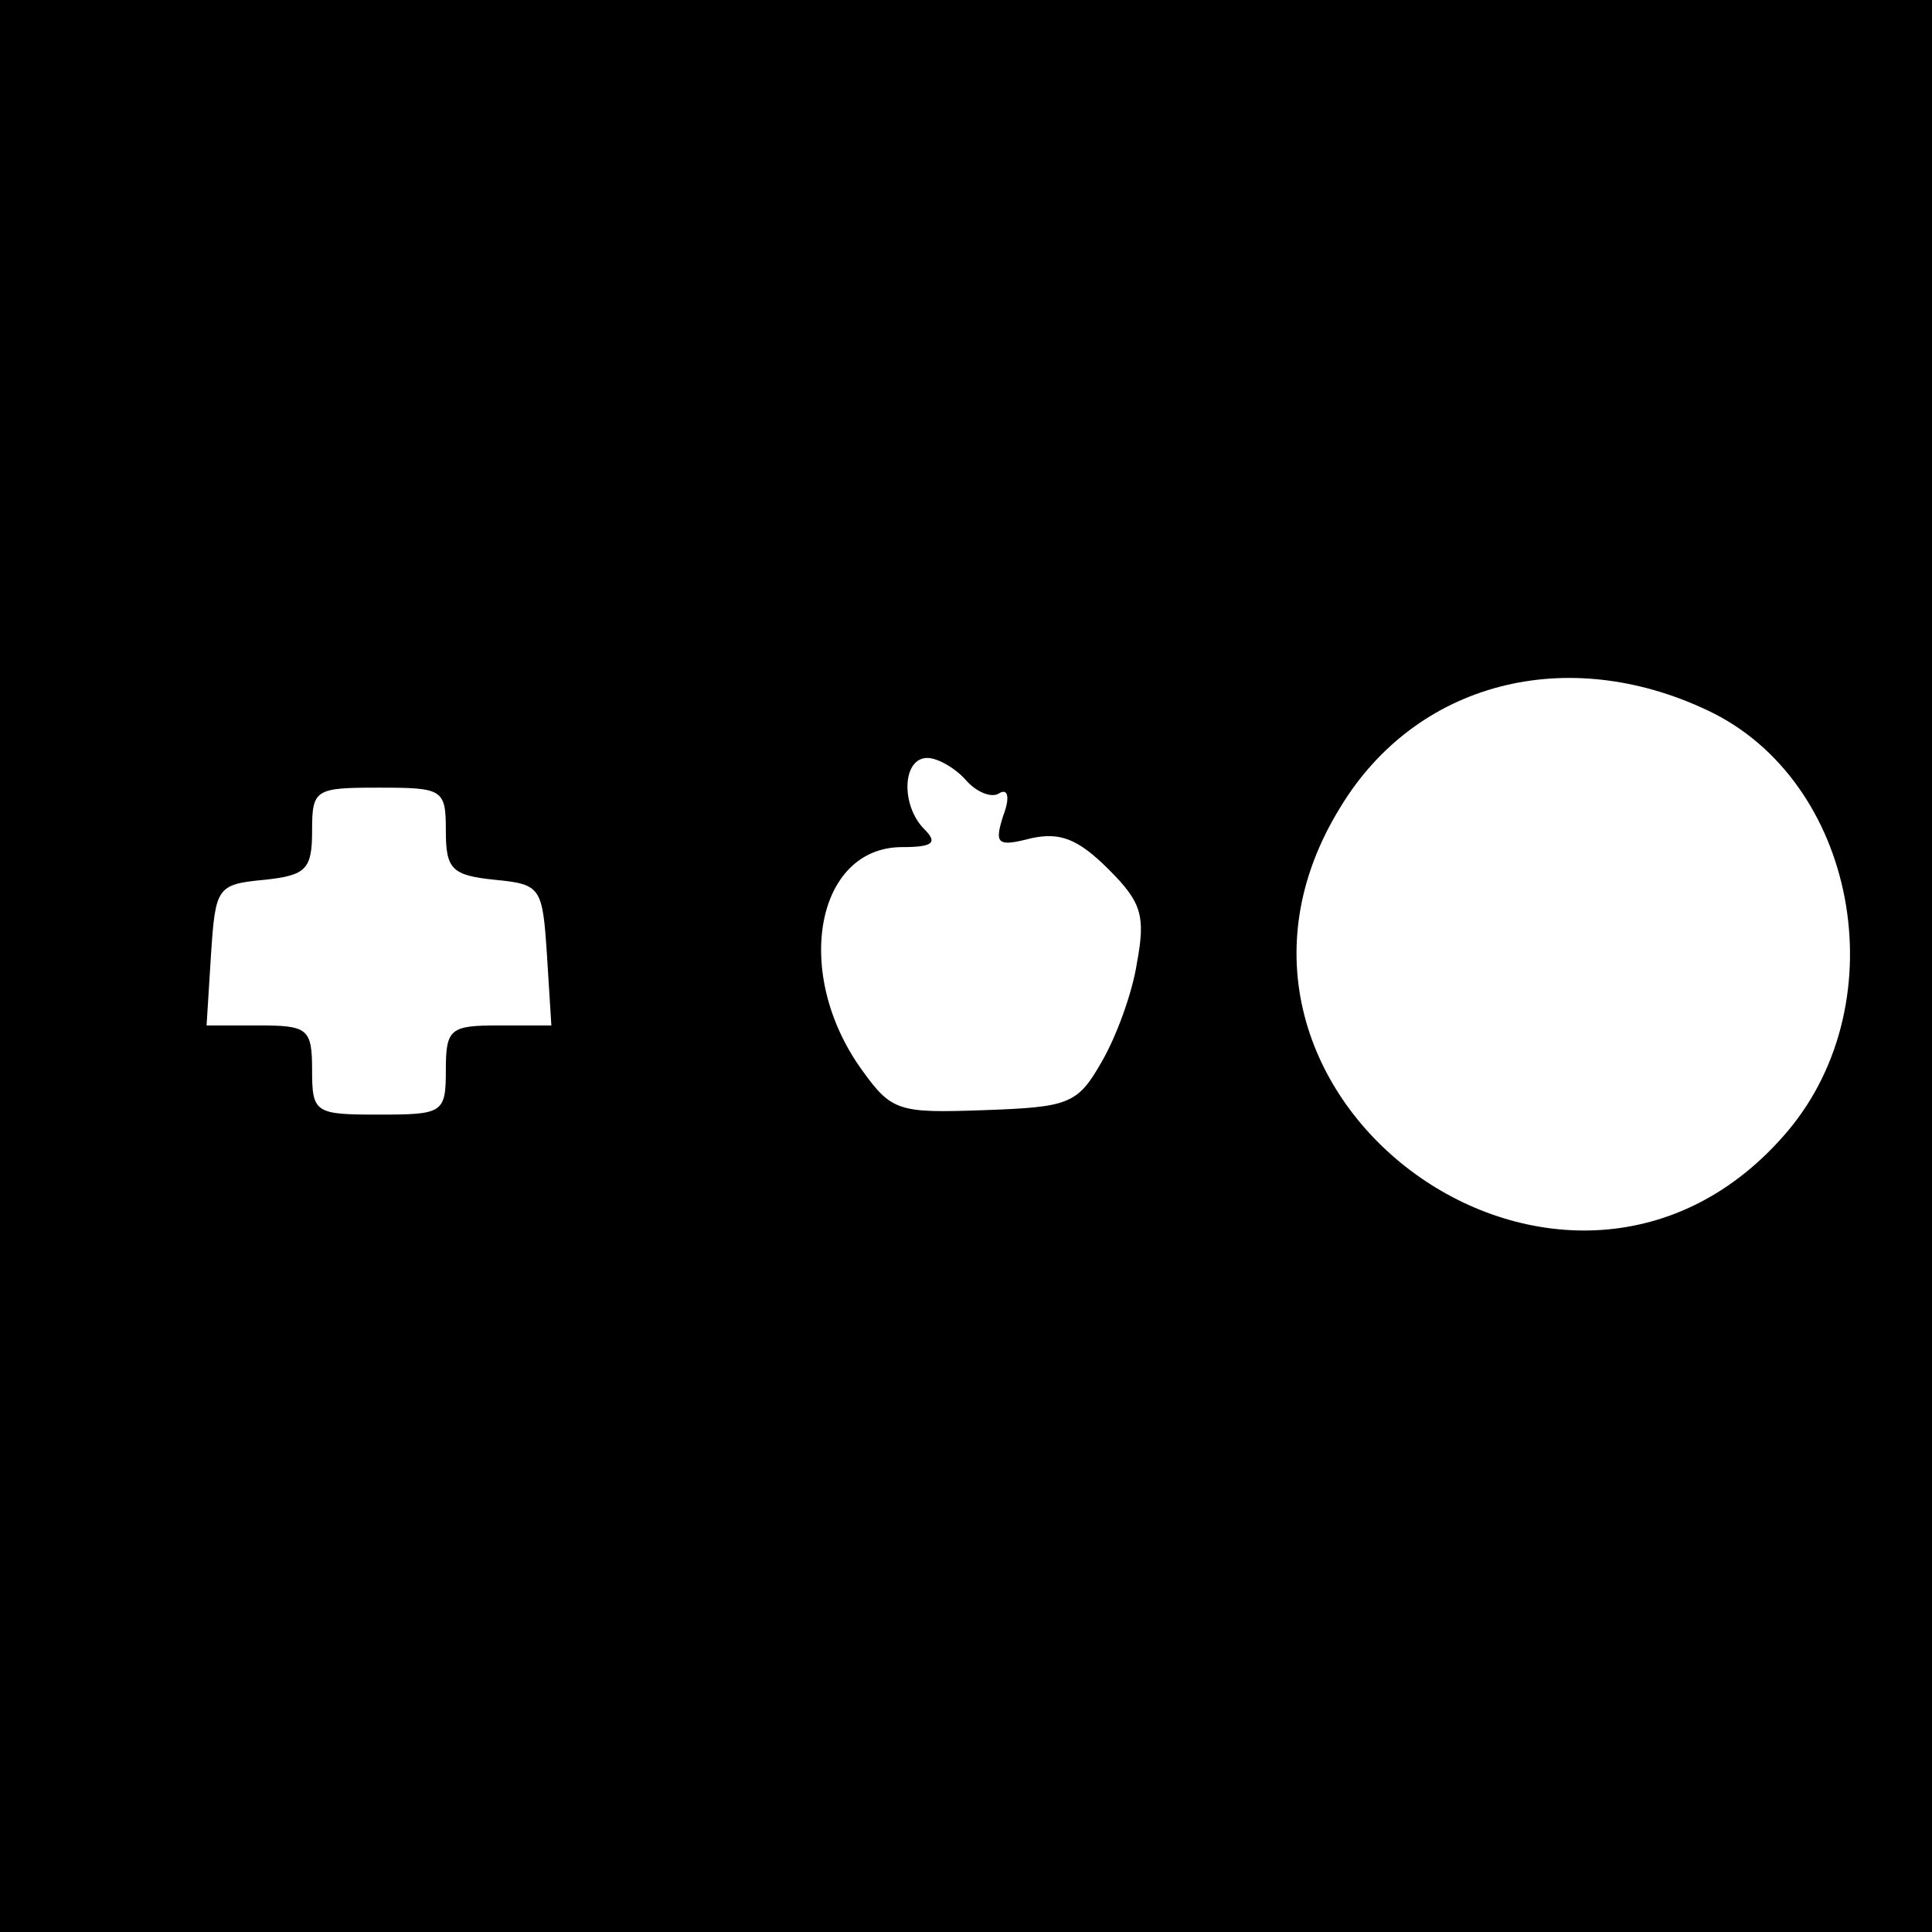 <?xml version="1.0" standalone="no"?>
<!DOCTYPE svg PUBLIC "-//W3C//DTD SVG 20010904//EN"
 "http://www.w3.org/TR/2001/REC-SVG-20010904/DTD/svg10.dtd">
<svg version="1.0" xmlns="http://www.w3.org/2000/svg"
 width="130pt" height="130pt" viewBox="0 0 130 130"
 preserveAspectRatio="xMidYMid meet">
<g transform="translate(0,130) scale(0.1,-0.1)"
fill="#000000" stroke="none">
<path d="M0 650 l0 -650 650 0 650 0 0 650 0 650 -650 0 -650 0 0 -650z m1149
172 c100 -47 128 -195 54 -283 -147 -174 -421 24 -301 218 51 84 152 110 247
65z m-499 -47 c7 -8 17 -12 22 -9 6 4 8 -2 3 -15 -6 -19 -4 -21 19 -15 19 4
31 0 52 -21 22 -22 25 -31 19 -63 -3 -20 -14 -50 -24 -67 -16 -28 -22 -30 -79
-32 -57 -2 -62 -1 -82 27 -47 65 -31 150 27 150 21 0 24 3 15 12 -16 16 -15
48 2 48 7 0 19 -7 26 -15z m-350 -34 c0 -26 4 -30 33 -33 31 -3 32 -5 35 -50
l3 -48 -35 0 c-33 0 -36 -2 -36 -30 0 -29 -2 -30 -45 -30 -43 0 -45 1 -45 30
0 28 -3 30 -36 30 l-35 0 3 48 c3 45 4 47 36 50 28 3 32 7 32 33 0 28 2 29 45
29 43 0 45 -1 45 -29z"/>
</g>
</svg>
